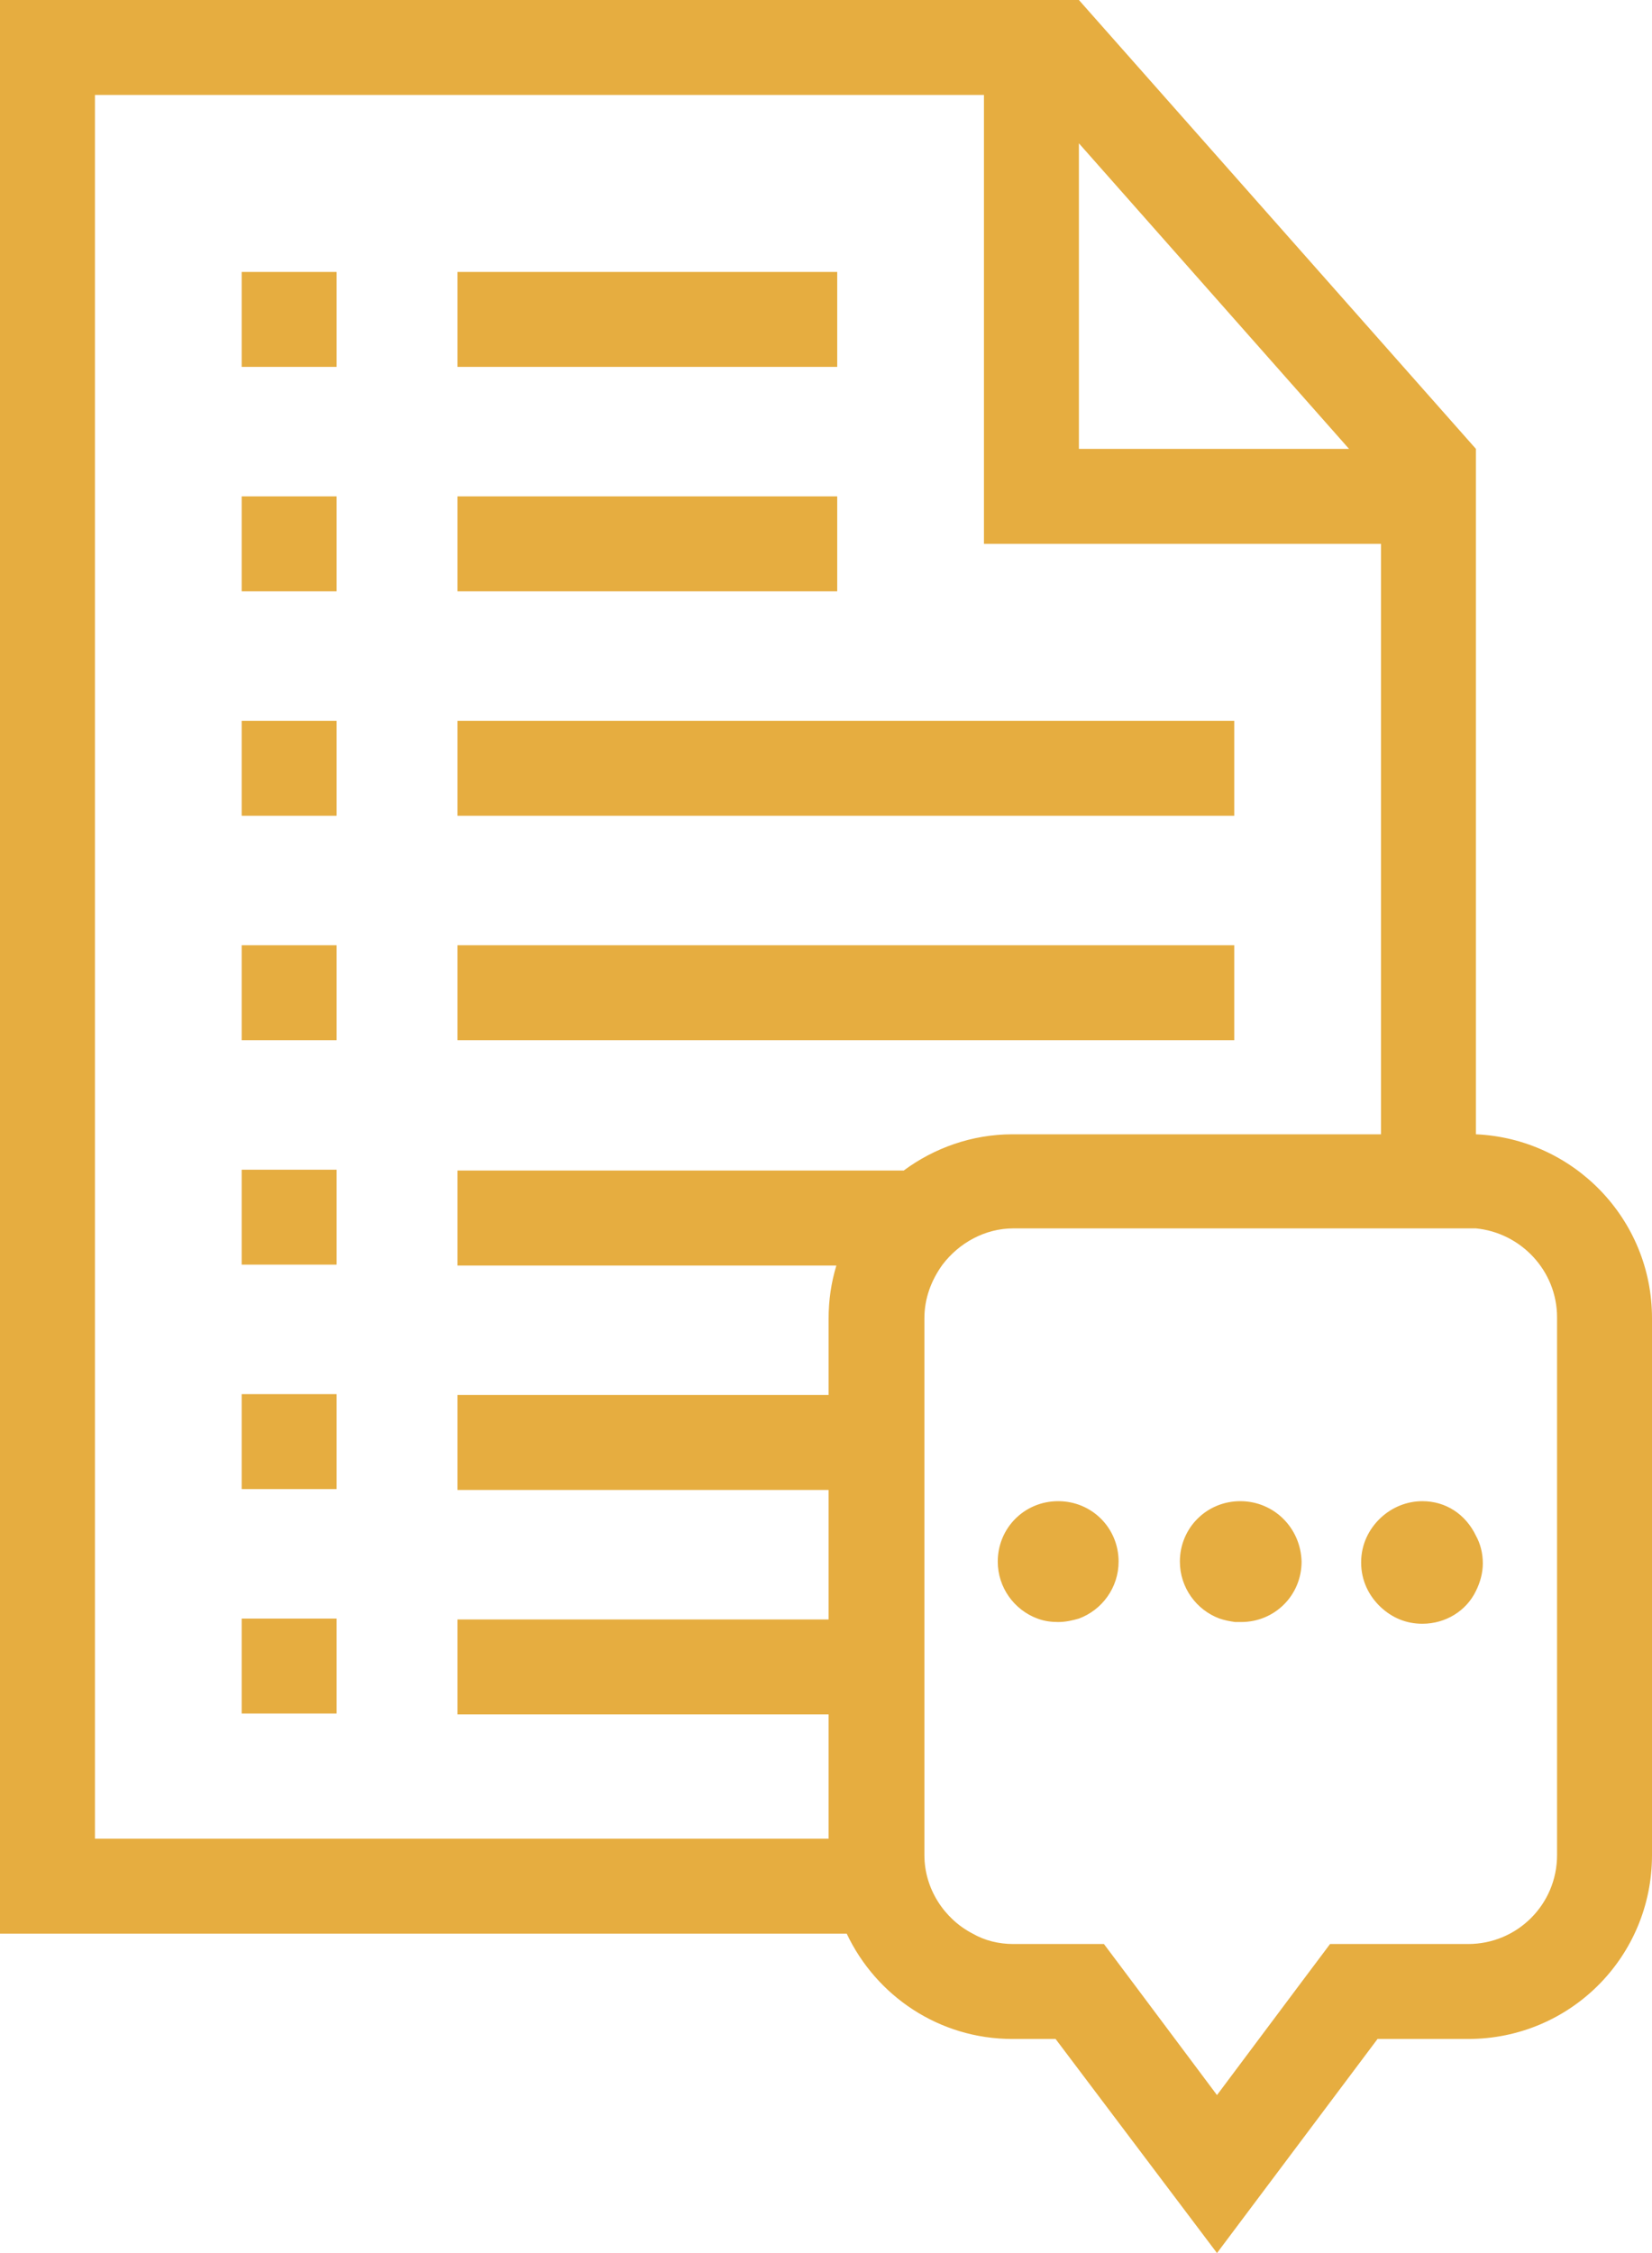 <svg version="1.1" id="Layer_1" xmlns="http://www.w3.org/2000/svg" xmlns:xlink="http://www.w3.org/1999/xlink" x="0" y="0" viewBox="0 0 191.4 261" xml:space="preserve"><style>.st0{clip-path:url(#SVGID_2_)}</style><path fill="#e6ad40" d="M53 83.5h90v11H53zM53 109.5h90v11H53zM53 57.5h44v11H53zM53 31.5h44v11H53zM28 83.5h11v11H28zM28 109.5h11v11H28zM28 57.5h11v11H28zM28 31.5h11v11H28zM28 135.5h11v11H28zM28 161.5h11v11H28zM28 187.5h11v11H28z"/><g fill="#e6ad40"><defs><path id="SVGID_1_" d="M0 0h191.4v261H0z"/></defs><clipPath id="SVGID_2_"><use xlink:href="#SVGID_1_" overflow="visible"/></clipPath><path class="st0" d="M171 131.4V52L125 0H0v224h98.1c3.4 7.2 10.7 12.2 19.2 12.2h5L141 261l18.6-24.8h10.5c11.8 0 21.3-9.5 21.3-21.3v-62.2c0-11.5-9.1-20.8-20.4-21.3m9.4 83.5c0 5.7-4.6 10.3-10.3 10.3h-16l-3.3 4.4-9.8 13.1-9.8-13.1-3.3-4.4h-10.5c-1.7 0-3.3-.4-4.7-1.2-3.3-1.7-5.6-5.2-5.6-9.1v-62.2c0-2.3.8-4.4 2.1-6.2 1.9-2.5 4.9-4.2 8.2-4.2H171c5.2.5 9.4 4.9 9.4 10.3v62.3zM156.3 52H125V16.6L156.3 52zM11 11h103v52h46v68.4h-42.7c-4.7 0-9.1 1.6-12.6 4.2H53v11h43.9c-.6 2-.9 4-.9 6.2v8.8H53v11h43v15H53v11h43V213H11V11z"/><path class="st0" d="M122.6 173.9c-3.9 0-7 3.1-7 7 0 3 1.9 5.6 4.6 6.6.8.3 1.6.4 2.4.4.9 0 1.7-.2 2.4-.4 2.7-1 4.6-3.6 4.6-6.6 0-3.9-3.1-7-7-7M143.7 173.9c-3.9 0-7 3.1-7 7 0 3 1.9 5.6 4.6 6.6.6.2 1.1.3 1.8.4h.7c3.9 0 7-3.1 7-7-.1-3.9-3.2-7-7.1-7M164.8 173.9c-1.8 0-3.5.7-4.8 1.9-1.4 1.3-2.3 3.1-2.3 5.2s.9 3.9 2.3 5.2c1.3 1.2 2.9 1.9 4.8 1.9 2.7 0 5.1-1.5 6.2-3.8.5-1 .8-2.1.8-3.2 0-1.2-.3-2.3-.8-3.2-1.2-2.5-3.5-4-6.2-4"/></g></svg>